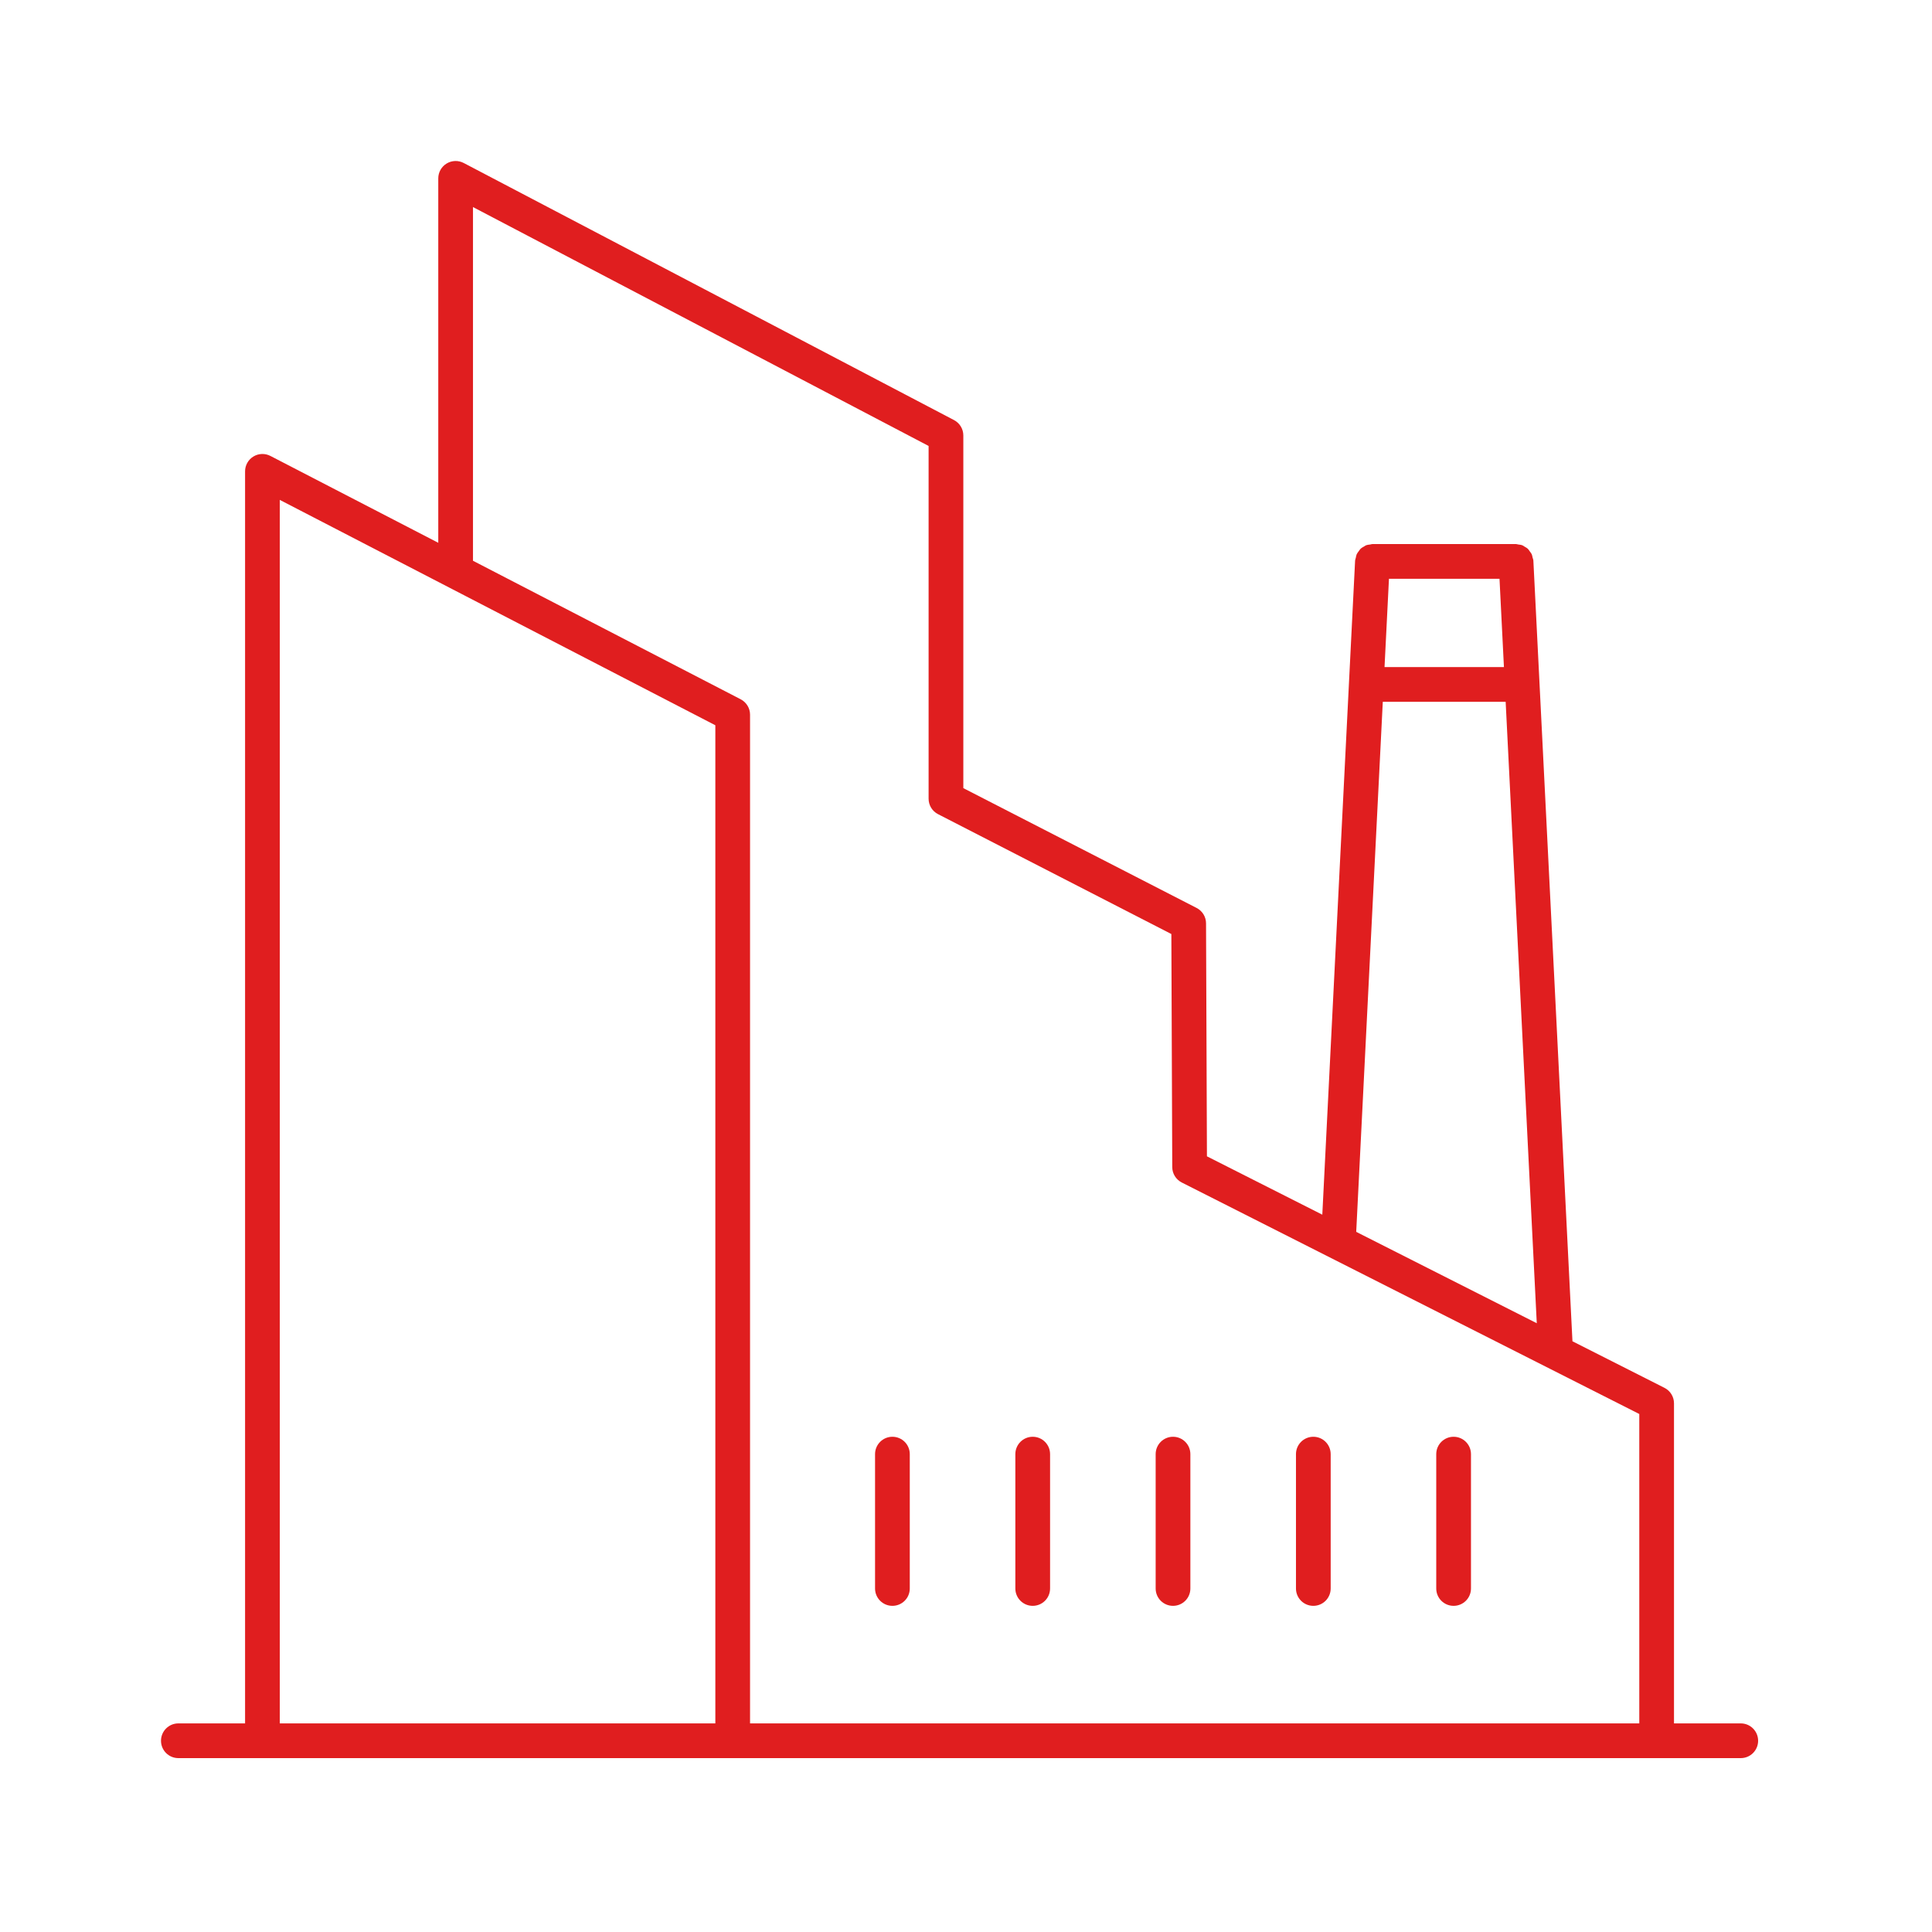 <svg width="120" height="120" viewBox="0 0 120 120" fill="none" xmlns="http://www.w3.org/2000/svg">
<path d="M108.122 107.043H103.975V87.163C103.975 86.757 103.747 86.384 103.383 86.201L97.668 83.309L95.24 34.816C95.237 34.748 95.206 34.69 95.19 34.627C95.174 34.558 95.167 34.488 95.139 34.425C95.109 34.362 95.065 34.313 95.025 34.257C94.984 34.2 94.951 34.139 94.9 34.091C94.838 34.032 94.764 33.993 94.69 33.95C94.646 33.924 94.61 33.892 94.563 33.873C94.478 33.838 94.388 33.83 94.295 33.818C94.25 33.813 94.209 33.792 94.161 33.792H85.245C85.195 33.792 85.153 33.813 85.105 33.82C85.013 33.831 84.921 33.84 84.838 33.874C84.805 33.887 84.779 33.911 84.749 33.928C84.658 33.976 84.571 34.025 84.498 34.096C84.459 34.135 84.435 34.184 84.401 34.227C84.353 34.292 84.3 34.352 84.267 34.426C84.236 34.494 84.228 34.57 84.212 34.644C84.199 34.702 84.172 34.755 84.168 34.816L82.131 75.446L74.965 71.821L74.909 57.35C74.909 56.947 74.682 56.579 74.324 56.395L59.834 48.952V27.047C59.834 26.645 59.611 26.278 59.256 26.092L28.801 10.123C28.467 9.949 28.065 9.96 27.742 10.156C27.419 10.351 27.222 10.7 27.222 11.078V33.714L16.796 28.319C16.46 28.145 16.061 28.159 15.739 28.355C15.418 28.551 15.222 28.9 15.222 29.276V107.043H11.078C10.483 107.043 10 107.526 10 108.122C10 108.718 10.483 109.2 11.078 109.2H16.3H45.509H108.122C108.718 109.2 109.2 108.718 109.2 108.122C109.2 107.526 108.718 107.043 108.122 107.043ZM86.271 35.948H93.137L93.412 41.433H85.996L86.271 35.948ZM85.888 43.589H93.519L95.452 82.188L84.237 76.513L85.888 43.589ZM29.378 12.861L57.677 27.699V49.61C57.677 50.014 57.903 50.385 58.263 50.569L72.755 58.014L72.811 72.49C72.812 72.895 73.04 73.264 73.403 73.448L101.819 87.826V107.043H46.587V44.391C46.587 43.988 46.362 43.619 46.004 43.433L29.378 34.83V12.861ZM17.378 107.043V31.049L44.431 45.047V107.043H17.378Z" fill="#E01E1F"/>
<path d="M64.144 99.742C64.74 99.742 65.222 99.26 65.222 98.664V90.319C65.222 89.723 64.74 89.24 64.144 89.24C63.548 89.24 63.065 89.723 63.065 90.319V98.664C63.065 99.26 63.548 99.742 64.144 99.742Z" fill="#E01E1F"/>
<path d="M55.429 99.742C56.025 99.742 56.508 99.26 56.508 98.664V90.319C56.508 89.723 56.025 89.24 55.429 89.24C54.834 89.24 54.351 89.723 54.351 90.319V98.664C54.351 99.26 54.834 99.742 55.429 99.742Z" fill="#E01E1F"/>
<path d="M81.573 99.742C82.169 99.742 82.651 99.26 82.651 98.664V90.319C82.651 89.723 82.169 89.24 81.573 89.24C80.977 89.24 80.495 89.723 80.495 90.319V98.664C80.495 99.26 80.977 99.742 81.573 99.742Z" fill="#E01E1F"/>
<path d="M90.286 99.742C90.882 99.742 91.365 99.26 91.365 98.664V90.319C91.365 89.723 90.882 89.24 90.286 89.24C89.69 89.24 89.208 89.723 89.208 90.319V98.664C89.208 99.26 89.69 99.742 90.286 99.742Z" fill="#E01E1F"/>
<path d="M72.858 99.742C73.454 99.742 73.936 99.26 73.936 98.664V90.319C73.936 89.723 73.454 89.24 72.858 89.24C72.262 89.24 71.78 89.723 71.78 90.319V98.664C71.78 99.26 72.262 99.742 72.858 99.742Z" fill="#E01E1F"/>
</svg>
